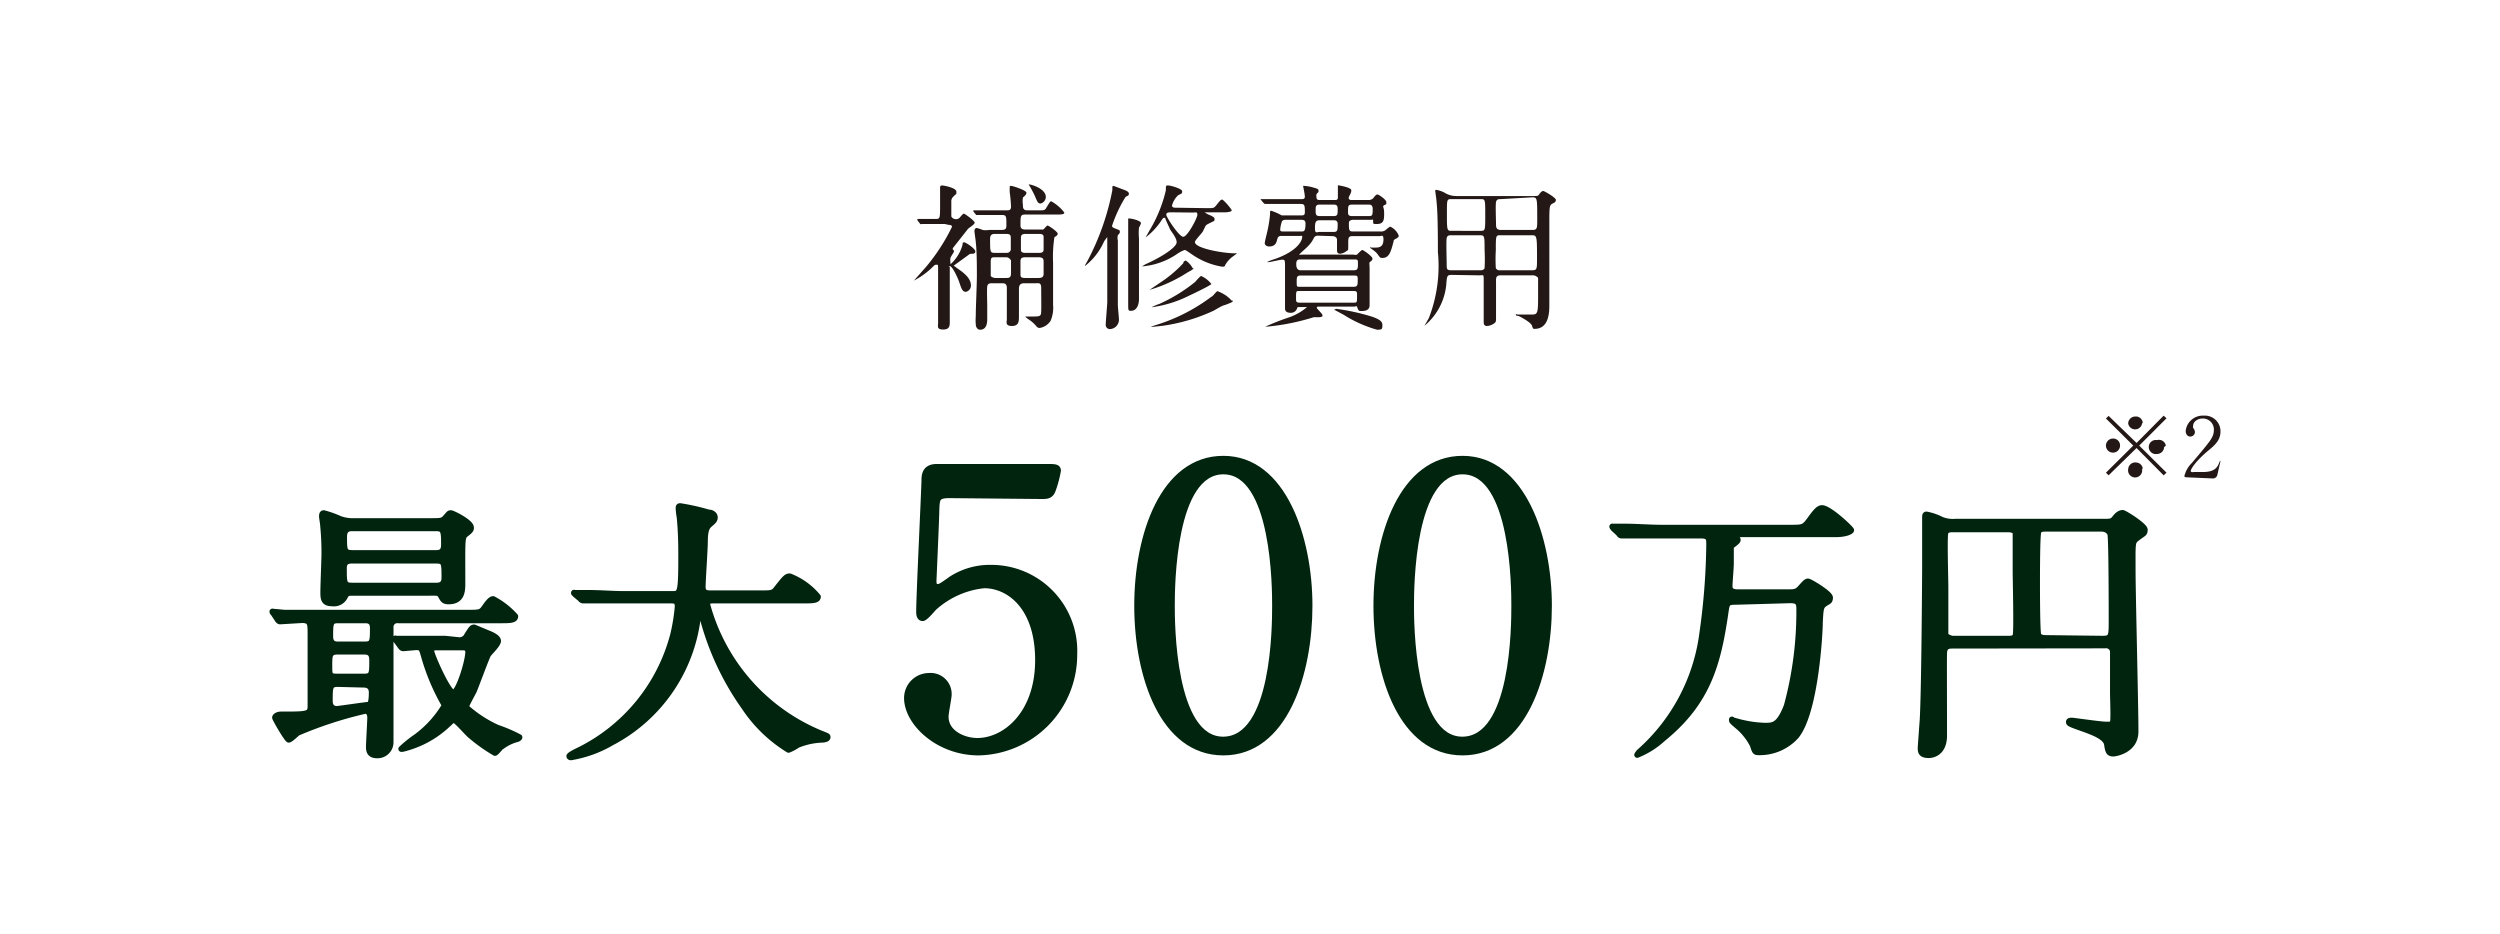 <svg xmlns="http://www.w3.org/2000/svg" viewBox="0 0 113.5 42.39"><defs><style>.cls-1{isolation:isolate;}.cls-2{fill:#fff;}.cls-3{mix-blend-mode:multiply;}.cls-4{fill:#231815;}.cls-5{fill:#00240e;stroke:#00240e;stroke-linecap:round;stroke-linejoin:round;stroke-width:0.27px;}</style></defs><title>アセット 1</title><g class="cls-1"><g id="レイヤー_2" data-name="レイヤー 2"><g id="レイヤー_1-2" data-name="レイヤー 1"><rect class="cls-2" width="113.5" height="42.39"/><g class="cls-3"><path class="cls-4" d="M42.9,10.17c-.16,0-.65,0-.9,0h-.15a.08.08,0,0,1-.07,0L41.65,10s0,0,0-.06h0l.82,0c.21,0,.21,0,.21-.7,0-.2,0-.43,0-.57s0-.14,0-.16,0-.09.09-.09.65.11.65.28,0,.07-.14.23a.27.27,0,0,0-.09.21c0,.08,0,.65,0,.68s.08.13.2.13a.21.21,0,0,0,.18-.07c.07-.08.15-.18.19-.18s.49.32.49.41-.28.24-.31.29l-.63.8s-.06.07-.06.1,0,0,.05.07a.12.12,0,0,1,0,.08s-.14.22-.15.26a.82.82,0,0,0,0,.22s0,.07,0,.07a1.84,1.84,0,0,0,.55-.89c0-.06,0-.11.07-.11s.51.28.51.42-.21.09-.25.11l-.73.53.16.12c.21.15.62.41.62.78a.29.29,0,0,1-.23.29c-.15,0-.2-.14-.29-.41s-.33-.76-.44-.76,0,0,0,.05c0,1,0,1.11,0,1.46,0,.15,0,.81,0,1s0,.37-.3.37-.23-.14-.23-.31,0-.59,0-.65c0-.28,0-1.51,0-1.76s0-.22-.08-.22-.06,0-.27.2a3.67,3.67,0,0,1-.75.52s0,0,0,0,.46-.52.55-.62a8.83,8.83,0,0,0,1.18-1.82c0-.09-.11-.09-.15-.09Zm4.29.25c.12,0,.14,0,.17,0s.15-.18.2-.18.46.28.46.37-.13.14-.15.16a5.94,5.94,0,0,0-.06,1.16c0,.3,0,1.89,0,1.91a1.52,1.52,0,0,1-.11.72.73.73,0,0,1-.5.33.18.18,0,0,1-.15-.08,1.58,1.58,0,0,0-.32-.29,1,1,0,0,1-.19-.15s0,0,0,0h.25c.43,0,.47,0,.48-.22s0-.85,0-1.09-.13-.2-.23-.2h-.55c-.2,0-.23.13-.23.26s0,1,0,1.23,0,.45-.32.45-.23-.2-.23-.3,0-.47,0-.56,0-.85,0-.87c0-.21-.13-.21-.22-.21h-.44c-.1,0-.21,0-.23.15s0,.73,0,.88,0,.52,0,.61,0,.47-.32.47c-.14,0-.2-.14-.2-.25a2.28,2.28,0,0,1,0-.37c0-.4.05-1.39.05-1.83s0-1.12-.05-1.53c0-.07-.06-.42-.06-.51s.06-.13.1-.13a1.43,1.43,0,0,1,.27.09.92.92,0,0,0,.3,0h.55c.23,0,.23-.09.23-.23,0-.41,0-.45-.23-.45H44.6l-.21,0s0,0-.07,0l-.13-.16,0-.05s0,0,0,0l.31,0c.2,0,.58,0,1,0h.17c.15,0,.23,0,.23-.18a6.51,6.51,0,0,0-.06-.65s0-.18,0-.22,0-.06.07-.06.69.2.69.31-.14.19-.16.22a1,1,0,0,0,0,.32c0,.13,0,.26.2.26h.53c.23,0,.27,0,.34-.13.16-.26.17-.28.22-.28a1.91,1.91,0,0,1,.59.51c0,.09-.14.09-.38.09H46.54c-.21,0-.21.08-.21.47,0,.09,0,.21.22.21Zm-2,.2c-.1,0-.24,0-.24.22,0,.63,0,.64.24.64h.47c.1,0,.17,0,.23-.13v-.49c0-.18,0-.24-.23-.24Zm0,1.06c-.16,0-.21,0-.21.21s0,.58,0,.63.15.1.2.1h.5c.11,0,.22,0,.22-.21s0-.56,0-.58-.09-.15-.21-.15Zm1.36-1.06c-.19,0-.2.1-.2.18v.55c0,.11.1.13.2.13h.64c.19,0,.19-.1.19-.18v-.55c0-.11-.1-.13-.19-.13Zm0,1.06c-.17,0-.22.05-.22.19v.56c0,.13,0,.19.22.19h.6c.17,0,.23-.06.23-.19v-.56c0-.13-.05-.19-.23-.19Zm.69-2.44c-.12,0-.15-.09-.26-.35a5.67,5.67,0,0,0-.28-.52l0,0c.13,0,.78.2.78.57A.31.31,0,0,1,47.24,9.24Z"/><path class="cls-4" d="M49.25,12.06l.13-.23A11.53,11.53,0,0,0,50.5,8.64c0-.19,0-.2.06-.2l.45.17c.14.05.24.1.24.18s0,.07-.15.15a6.27,6.27,0,0,0-.61,1.3c0,.07,0,.08.18.15s.17.07.17.13,0,.06-.09.16a.49.49,0,0,0,0,.24c0,.76,0,2.27,0,2.92,0,.11.05.57.05.66a.43.43,0,0,1-.39.44.19.19,0,0,1-.21-.21c0-.09.06-.81.07-1,0-.63,0-1.33,0-2,0-.2,0-.75,0-.91s0-.06,0-.06,0,0-.14.19a2.91,2.91,0,0,1-.79,1.06S49.25,12.09,49.25,12.06Zm2.55-1.93a.72.72,0,0,1-.09.2,2.74,2.74,0,0,0,0,.5c0,.41,0,1.71,0,1.77s0,1,0,1,0,.51-.36.51c-.11,0-.13,0-.13-.24s0-1.5,0-1.62c0-.43,0-1.61,0-2,0,0,0-.22,0-.27s0,0,0-.05S51.8,10,51.8,10.13Zm3-.68c.29,0,.31,0,.41-.12s.2-.27.27-.27.44.44.44.49-.13.09-.34.09h-.89a1.13,1.13,0,0,0,.27.14c.17.09.18.1.18.18s0,.06-.22.17-.16.09-.29.33c0,.08-.38.43-.38.53,0,.29,1.3.51,1.81.51.11,0,.11,0,.11,0s-.18.13-.22.16a1.22,1.22,0,0,0-.33.38c0,.06-.08.07-.12.07a3.34,3.34,0,0,1-1.37-.55c-.29-.2-.31-.21-.35-.21a1.55,1.55,0,0,0-.37.2,3.29,3.29,0,0,1-1.51.54l-.05,0S52,12,52,12c.78-.35,1.42-.78,1.42-1s-.27-.51-.31-.61-.14-.3-.19-.43,0-.07-.06-.07-.05,0-.2.22a3.15,3.15,0,0,1-.65.67s0,0,0,0l.18-.32a6.29,6.29,0,0,0,.74-1.82c0-.22,0-.22.11-.22s.63.15.63.26,0,.09-.19.19a1,1,0,0,0-.27.46c0,.1.11.1.17.1Zm-.6,2.73s-.06.07-.18.13-.37.23-.44.26a6.46,6.46,0,0,1-1.39.59s0,0,0,0l.53-.36a5.54,5.54,0,0,0,1-.85c0-.07.08-.12.12-.12A1,1,0,0,1,54.15,12.18Zm1.77,1.47c0,.06,0,.06-.36.2-.09,0-.43.21-.5.25a8.15,8.15,0,0,1-2.32.69l-.55.06s0,0,0,0a1.42,1.42,0,0,1,.26-.1A8.16,8.16,0,0,0,55,13.47c.05,0,.22-.24.27-.25A1.53,1.53,0,0,1,55.92,13.65ZM55,12.9s0,0-.13.08-.74.38-.88.44a5.34,5.34,0,0,1-1.71.53s0,0,0,0a2,2,0,0,1,.35-.15,7.41,7.41,0,0,0,1.63-1s.22-.26.27-.27A1.16,1.16,0,0,1,55,12.9ZM53.21,9.64c-.16,0-.26,0-.26.11s.58,1,.77,1,.64-.85.64-1-.08-.1-.2-.1Z"/><path class="cls-4" d="M59.83,10.7a.19.19,0,0,0-.18.1,1.28,1.28,0,0,1-.27.38c-.06.07-.39.35-.39.38s0,0,.16,0h2.3a.29.29,0,0,0,.16,0s.19-.21.24-.21.46.29.46.39-.11.14-.13.17,0,.13,0,.29c0,.69,0,.75,0,1.52,0,0,0,.13,0,.14,0,.24-.23.26-.36.26s-.14,0-.19-.14-.07-.06-.13-.06H59.84s-.06,0-.06.05.26.27.26.34,0,.06-.11.09l-.28,0a10.29,10.29,0,0,1-2.13.43s-.07,0-.07,0a10,10,0,0,1,1.07-.42,2.54,2.54,0,0,0,.82-.47s0,0-.06,0H59c-.06,0-.1,0-.11.05a.29.29,0,0,1-.31.21c-.17,0-.24-.08-.24-.19s0-.45,0-.53c0-.45,0-.9,0-1.35,0-.3,0-.34-.12-.34s-.53.11-.63.11-.07,0-.07,0a1.62,1.62,0,0,1,.33-.13c1.15-.4,1.27-.91,1.27-1s0-.06-.11-.06h-.83c-.15,0-.17.07-.2.18s-.07.3-.36.3c-.13,0-.2-.08-.2-.15s.07-.33.08-.38a5.86,5.86,0,0,0,.16-.93c0-.15,0-.16.06-.16a2.73,2.73,0,0,1,.47.21l.19,0h.68c.09,0,.18,0,.18-.13,0-.31,0-.39-.18-.39h-.58c-.21,0-.56,0-.85,0l-.21,0s0,0-.06-.05l-.14-.17,0,0s0,0,0,0l.31,0,1,0h.57c.05,0,.14,0,.14-.11s-.08-.48-.08-.49,0,0,.07,0a2,2,0,0,1,.31.05c.29.08.32.09.32.17s0,.05-.09.15a.38.38,0,0,0,0,.16c0,.11.09.11.14.11h.7c.06,0,.13,0,.13-.12s0-.46,0-.48,0-.07,0-.07.61.09.61.23-.12.28-.12.34a.1.1,0,0,0,.11.1h.8a.27.27,0,0,0,.22-.1c.09-.12.13-.15.18-.15s.4.23.4.35,0,.08-.1.14,0,.06,0,.35,0,.5-.33.5c-.17,0-.17,0-.17-.12s0-.07-.1-.07h-.82s-.18,0-.18.14c0,.33,0,.39.19.39h1.24a.35.35,0,0,0,.23-.06s.18-.16.22-.16a.75.75,0,0,1,.38.4c0,.06,0,.08-.13.15s-.08.07-.12.19c-.1.38-.18.68-.48.68-.1,0-.11,0-.22-.16s-.35-.28-.35-.31.05,0,.07,0l.2,0c.27,0,.34-.15.34-.38s-.11-.14-.17-.14H61.41c-.2,0-.2.07-.2.38s0,.24-.08.3a.56.56,0,0,1-.29.12c-.14,0-.14-.11-.14-.16s0-.31,0-.47-.18-.17-.21-.17Zm-.75-.19c.12,0,.19,0,.19-.37,0-.15-.11-.16-.18-.16h-.72a.18.18,0,0,0-.17.07,1.63,1.63,0,0,0-.08.37c0,.09.07.09.15.09Zm2.38,1.76c.19,0,.19-.09.19-.29s0-.2-.19-.2H59c-.15,0-.15.15-.15.21s0,.28.19.28Zm0,.75c.17,0,.18-.08.18-.29s0-.22-.19-.22H59.05c-.18,0-.18.08-.18.3s0,.21.18.21Zm0,.72c.15,0,.15,0,.15-.34,0-.13,0-.19-.15-.19H59c-.16,0-.16,0-.16.33,0,.14,0,.2.16.2ZM59.9,10c-.2,0-.2.16-.2.39s.12.14.18.14h.67c.18,0,.18-.09.18-.35,0-.06,0-.18-.17-.18Zm.66-.19c.17,0,.17-.1.17-.26s0-.26-.17-.26H59.9c-.17,0-.17.1-.17.26s0,.26.18.26Zm.1,4.21a9.77,9.77,0,0,1,1.67.37c.24.09.43.18.43.36s0,.22-.24.22A5.69,5.69,0,0,1,61,14.29l-.43-.23v0Zm1.51-4.21c.15,0,.15-.08.15-.35,0,0,0-.17-.15-.17h-.79c-.18,0-.18.07-.18.35,0,.06,0,.17.17.17Z"/><path class="cls-4" d="M65.91,12.48c-.21,0-.21.06-.24.31a2.76,2.76,0,0,1-1,2s0,0,0,0l.2-.35a6.53,6.53,0,0,0,.41-3c0-.56,0-1.74-.06-2.27,0-.08-.06-.48-.06-.5s0-.05.05-.05a1.27,1.27,0,0,1,.36.12,1,1,0,0,0,.56.16h3.5c.16,0,.2,0,.25-.08s.13-.15.18-.15.58.3.58.41a.17.17,0,0,1-.11.14c-.17.08-.19.09-.19.77s0,3.23,0,3.84c0,.31,0,1.1-.67,1.1-.07,0-.07,0-.12-.15s-.54-.41-.6-.43-.13,0-.13-.07,0,0,.08,0l.65,0c.28,0,.28-.08.28-1,0-.09,0-.6,0-.65s-.14-.13-.22-.13H68.14c-.19,0-.23.07-.22.28,0,.51,0,1.1,0,1.65,0,.14,0,.19-.07.24a.62.62,0,0,1-.34.13c-.14,0-.15-.1-.15-.19,0-.27,0-1.58,0-1.88s0-.23-.22-.23Zm1.3-2c.22,0,.22,0,.22-.72s0-.72-.22-.72h-1.3c-.22,0-.22,0-.22.63,0,.81,0,.81.23.81Zm0,1.79a.19.19,0,0,0,.19-.09,7.58,7.58,0,0,0,0-.84c0-.63,0-.66-.22-.66h-1.3c-.08,0-.17,0-.2.13s0,1,0,1.2,0,.26.21.26Zm.92-3.23c-.09,0-.18,0-.21.13s0,.87,0,1,0,.27.22.27h1.43c.22,0,.22-.08.22-.48,0-1,0-1-.24-1Zm0,1.64c-.22,0-.22,0-.22.68a6.79,6.79,0,0,0,0,.81.18.18,0,0,0,.19.1h1.46c.22,0,.22-.06.22-.53,0-1,0-1.06-.23-1.06Z"/></g><path class="cls-5" d="M12.42,27.85c-.05-.05-.05-.07-.05-.08s0,0,0,0l.55.05c.61,0,1.12,0,1.7,0h6.56c.58,0,.65,0,.8-.21s.29-.41.41-.41a3.59,3.59,0,0,1,1,.78c0,.18-.26.18-.67.18H18.09a.31.31,0,0,0-.36.34c0,.44,0,2.34,0,2.72s0,2.12,0,2.48a.59.59,0,0,1-.61.59c-.3,0-.37-.16-.37-.37s.06-1.16.06-1.35-.1-.3-.23-.3a18.05,18.05,0,0,0-3.07,1c-.06.05-.33.31-.4.31s-.62-.94-.62-1,.11-.14.27-.14c1.19,0,1.34,0,1.34-.38v-3.3c0-.44,0-.61-.39-.61l-1,.06s-.06,0-.11-.09Zm3.69-.94c-.34,0-.35,0-.45.17a.55.55,0,0,1-.57.31c-.4,0-.41-.21-.41-.51s.05-1.48.05-1.75a12.62,12.62,0,0,0-.06-1.28c0-.07-.05-.34-.05-.4s0-.15.08-.15a4.58,4.58,0,0,1,.73.26,1.74,1.74,0,0,0,.69.1h3.4c.51,0,.57,0,.72-.17s.15-.19.23-.19.91.41.91.65c0,.08,0,.12-.21.28s-.18.16-.18,2.24c0,.33,0,.83-.62.83-.23,0-.26-.09-.35-.25s-.18-.14-.51-.14Zm-.77,2.67c-.39,0-.39.17-.39.63s0,.51.39.51h1.18c.38,0,.38-.13.38-.74,0-.3-.11-.4-.38-.4Zm0,1.47c-.37,0-.37.14-.37.78,0,.34.25.36.32.36S16.64,32,16.74,32s.14-.22.14-.56-.26-.36-.38-.36Zm0-2.89c-.35,0-.35.15-.35.74,0,.36.25.36.35.36h1.23c.36,0,.36-.15.36-.76,0-.34-.25-.34-.36-.34Zm4.45-3.05c.12,0,.37,0,.37-.36,0-.62,0-.77-.37-.77H16c-.12,0-.38,0-.38.38,0,.62,0,.75.38.75Zm0,1.48c.13,0,.39,0,.39-.35,0-.69,0-.79-.39-.79H16c-.14,0-.39,0-.39.33,0,.71,0,.81.39.81Zm1,2.47a.38.38,0,0,0,.42-.22c.2-.31.22-.35.32-.35l.6.25c.18.07.48.2.48.36s-.38.51-.45.62-.54,1.39-.65,1.65c-.05.1-.33.61-.33.65a.12.12,0,0,0,0,.11,5.55,5.55,0,0,0,1.4.91,6.81,6.81,0,0,1,1,.43c0,.05-.11.09-.13.09a2,2,0,0,0-.67.33c-.05,0-.25.29-.31.29a7.49,7.49,0,0,1-1.11-.79c-.13-.1-.64-.7-.74-.7s-.07,0-.37.27A4.51,4.51,0,0,1,18.27,34s-.05,0-.05,0a5.88,5.88,0,0,1,.7-.56,4.86,4.86,0,0,0,1.26-1.39.3.3,0,0,0-.05-.14,9.73,9.73,0,0,1-.86-2.05c-.12-.43-.13-.48-.38-.48l-.59.05s-.06,0-.11-.08L18,29.09c-.05-.06-.05-.06-.05-.09s0,0,0,0l.55,0c.36,0,1,0,1.71,0Zm-1,.33c-.07,0-.21,0-.21.17s.76,1.89,1,1.89.68-1.43.68-1.85c0-.21-.17-.21-.29-.21Z"/><path class="cls-5" d="M28.3,27.26c-1.09,0-1.44,0-1.57,0l-.26,0s-.07,0-.11-.07L26.13,27c-.05-.06-.07-.06-.07-.08s0,0,.05,0l.55,0c.61,0,1.12.05,1.7.05h2.15c.38,0,.42,0,.42-1.75,0-.3,0-1-.07-1.72a3.19,3.19,0,0,1-.05-.42c0-.06,0-.1.07-.1a10.13,10.13,0,0,1,1.29.29c.16,0,.28.1.28.22s-.07.18-.2.29S32,24,32,24.59c0,.32-.1,1.76-.1,2.06s.22.29.42.29h2.15c.57,0,.63,0,.79-.21.4-.51.45-.56.6-.56a3.14,3.14,0,0,1,1.27.92c0,.17-.25.17-.66.17h-4c-.28,0-.36,0-.36.2a8.83,8.83,0,0,0,5.13,5.83c.33.13.33.13.33.18s-.06.1-.25.11a3.26,3.26,0,0,0-1.11.24,2.05,2.05,0,0,1-.41.22,6.44,6.44,0,0,1-2-1.93,12.45,12.45,0,0,1-1.94-4.22c0-.07-.06-.24-.09-.24s0,0-.08.29a7.4,7.4,0,0,1-3.92,5.77,5.4,5.4,0,0,1-1.85.67s-.07,0-.07-.05.27-.19.4-.25a8.15,8.15,0,0,0,4.32-5.29,8.79,8.79,0,0,0,.2-1.25c0-.28-.14-.28-.34-.28Z"/><path class="cls-5" d="M43.12,22.48c-.59,0-.59.15-.61.69,0,.26-.13,3.2-.13,3.22s0,.26.15.26.16,0,.68-.37a3.24,3.24,0,0,1,1.82-.5,3.77,3.77,0,0,1,3.74,3.94,4.43,4.43,0,0,1-4.34,4.44c-1.85,0-3.25-1.36-3.25-2.47a1,1,0,0,1,1-1,.82.82,0,0,1,.89.85c0,.14-.14.82-.14,1,0,.75.83,1.1,1.44,1.1,1.27,0,2.76-1.23,2.76-3.67s-1.33-3.4-2.45-3.4a4,4,0,0,0-2.26,1c-.08.07-.41.49-.53.49s-.16-.12-.16-.28c0-.69.21-5,.24-5.94,0-.23,0-.64.56-.64h5c.35,0,.5,0,.5.17a5.06,5.06,0,0,1-.24.89c-.1.26-.28.26-.5.26Z"/><path class="cls-5" d="M55.54,34.16c-2.74,0-3.91-3.46-3.91-6.66s1.18-6.67,3.91-6.67,3.91,3.61,3.91,6.67S58.34,34.16,55.54,34.16Zm0-12.76c-2.31,0-2.34,5.21-2.34,6.1,0,.71,0,6.1,2.34,6.08s2.35-5.18,2.35-6.08C57.89,26.77,57.89,21.4,55.54,21.4Z"/><path class="cls-5" d="M66.4,34.16c-2.74,0-3.91-3.46-3.91-6.66s1.19-6.67,3.91-6.67,3.92,3.61,3.92,6.67S69.2,34.16,66.4,34.16Zm0-12.76c-2.31,0-2.34,5.21-2.34,6.1,0,.71,0,6.1,2.34,6.08s2.35-5.18,2.35-6.08C68.75,26.77,68.75,21.4,66.4,21.4Z"/><path class="cls-5" d="M78.81,27.32c-.41,0-.41.07-.47.46-.34,2.36-.8,4.09-2.84,5.75a3.85,3.85,0,0,1-1.17.74,0,0,0,0,1,0,0,.6.6,0,0,1,.15-.18,8.66,8.66,0,0,0,2.81-5.36,30.54,30.54,0,0,0,.31-4c0-.28,0-.42-.39-.42H75.43c-.27,0-1.13,0-1.56,0l-.26,0s-.07,0-.11-.09L73.26,24c-.05-.06-.06-.08-.06-.09s0,0,0,0l.54,0c.57,0,1.13.05,1.71.05h5.82c.57,0,.63,0,.88-.34s.4-.55.57-.55c.33,0,1.32.94,1.32,1s-.26.18-.67.18H78.63c-.09,0-.23,0-.23.06s0,0,.23.08.26.05.26.13-.3.25-.31.3l0,.77c0,.17-.06.89-.06,1s0,.3.37.3h2.3c.24,0,.37,0,.52-.16s.28-.33.37-.33,1,.55,1,.73-.07.16-.24.28-.19.2-.22.86c0,.44-.19,4.07-1.08,5.15a2.22,2.22,0,0,1-1.67.73c-.18,0-.19,0-.29-.32a2.74,2.74,0,0,0-.72-.89c-.21-.18-.23-.2-.23-.25s0,0,0,0,.42.12.49.13a5.21,5.21,0,0,0,1,.13c.39,0,.65,0,1-.9a16.36,16.36,0,0,0,.57-4.42c0-.3-.1-.38-.42-.38Z"/><path class="cls-5" d="M88.67,29.31c-.19,0-.4,0-.41.35s0,1.79,0,3.73c0,.84-.58.89-.69.89-.37,0-.37-.17-.37-.34,0,0,.07-1,.09-1.25.08-1.32.11-6.73.11-6.86,0-.33,0-2,0-2.32,0-.09,0-.15.06-.15a2.53,2.53,0,0,1,.67.23,1.36,1.36,0,0,0,.63.1h6.69c.39,0,.44,0,.58-.18s.26-.22.34-.22,1,.58,1,.76-.06.16-.32.36-.23.17-.23,1.5c0,1,.13,6.15.13,7.3,0,.88-.95,1-1,1-.21,0-.24-.09-.29-.42s-.63-.54-1-.68c-.66-.23-.73-.26-.73-.33s.09-.06.15-.06,1.29.18,1.54.18.27,0,.31-.13,0-1.07,0-1.34,0-1.78,0-1.88a.32.32,0,0,0-.37-.25ZM91.19,29c.12,0,.26,0,.32-.15s0-2.62,0-2.92,0-1.66,0-1.75-.18-.15-.32-.15H88.64c-.1,0-.26,0-.32.15s0,2.16,0,2.46,0,2.05,0,2.16.26.2.33.2Zm4.25,0c.43,0,.43-.09.43-.86,0-.17,0-3.75-.06-3.9S95.6,24,95.4,24H92.92c-.17,0-.32,0-.38.14s-.06,2-.06,2.31,0,2.26.06,2.38.2.14.38.14Z"/><path class="cls-4" d="M95.73,21.58l-.12-.12,1.24-1.23L95.61,19l.12-.12L97,20.11l1.23-1.24.13.12-1.24,1.24,1.24,1.23-.13.12L97,20.34Zm.52-1.35a.32.32,0,1,1-.32-.32A.31.31,0,0,1,96.25,20.23Zm1-1a.32.32,0,0,1-.63,0,.32.32,0,0,1,.32-.32A.31.31,0,0,1,97.28,19.19Zm0,2.07a.32.32,0,1,1-.63,0A.32.32,0,0,1,97,21,.31.31,0,0,1,97.28,21.26Zm1-1a.32.32,0,0,1-.32.31.32.32,0,1,1,0-.63A.32.32,0,0,1,98.33,20.23Z"/><path class="cls-4" d="M99.28,21.67s-.11,0-.11-.05a1.22,1.22,0,0,1,.34-.6c.9-1.07,1-1.17,1-1.54A.5.5,0,0,0,100,19c-.23,0-.43.15-.43.32a.18.18,0,0,0,0,.11.31.31,0,0,1,.08.18.21.21,0,0,1-.21.21c-.13,0-.21-.11-.21-.26a.78.78,0,0,1,.82-.69.71.71,0,0,1,.76.72c0,.39-.24.61-.57.88-.57.48-.78.83-.78.91s.13.05.14.05H100c.39,0,.61-.1.72-.35s.06-.15.08-.15,0,.05,0,.05-.12.53-.14.61a.21.21,0,0,1-.23.13Z"/></g></g></g></svg>